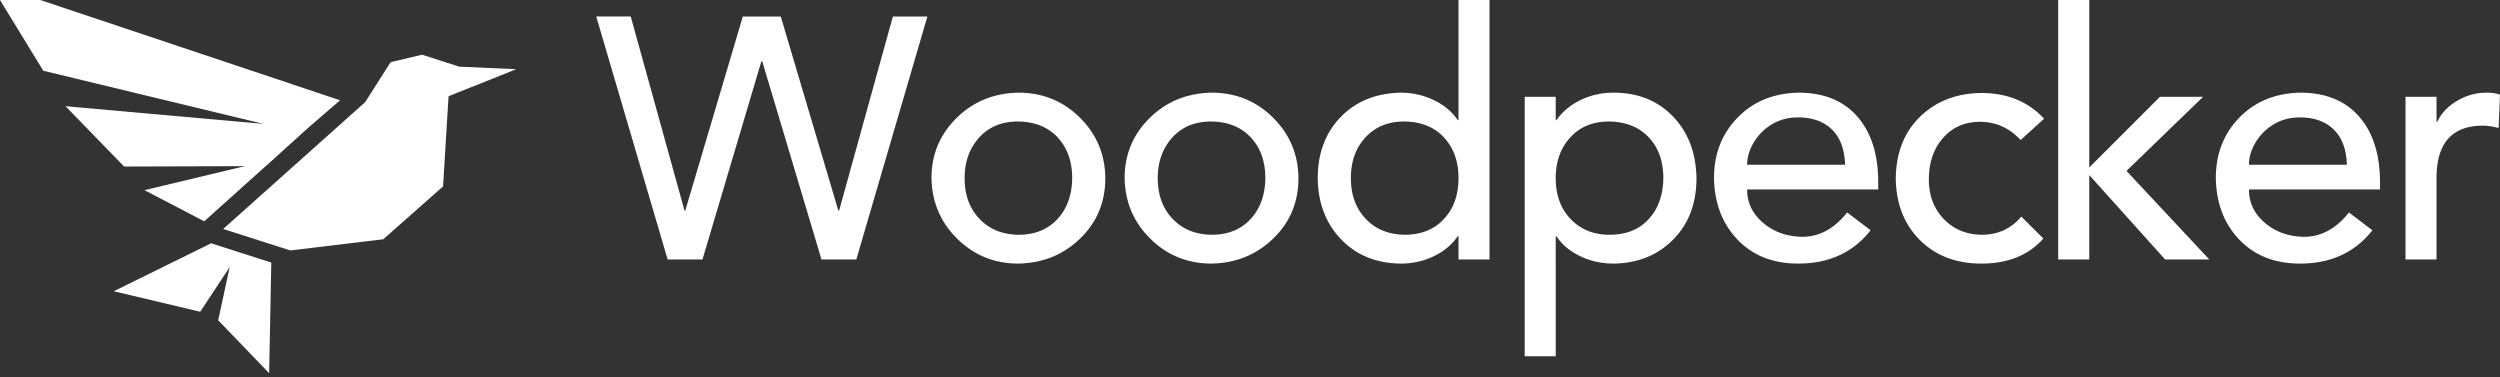 <svg xmlns="http://www.w3.org/2000/svg" width="404" height="61" fill="none"><rect width="100%" height="100%" fill="#333333" stroke="none"/><path fill="#fff" d="M251.403 57.572h-5.01V15.647h5.01v3.765h.118c1.002-1.407 2.316-2.491 3.953-3.274 1.639-.777 3.398-1.16 5.298-1.16q5.852-.001 9.562 3.826c2.47 2.55 3.738 5.88 3.815 9.981 0 4.104-1.268 7.425-3.793 9.96q-3.784 3.792-9.639 3.85c-1.939 0-3.738-.407-5.411-1.221-1.67-.815-2.937-1.883-3.785-3.213h-.118zm-86.832-14.977c-3.861 0-7.152-1.33-9.862-3.995-2.71-2.66-4.108-5.933-4.179-9.815q-.002-5.717 4.039-9.704 4.047-3.99 10.002-4.104c3.909 0 7.213 1.338 9.924 4.02 2.712 2.68 4.086 5.946 4.124 9.788 0 3.882-1.35 7.14-4.069 9.76-2.71 2.627-6.032 3.974-9.979 4.05m31.218 0q-5.804.001-9.87-3.995c-2.711-2.66-4.109-5.933-4.178-9.815 0-3.81 1.342-7.047 4.039-9.704q4.042-3.99 10.009-4.104 5.852-.002 9.917 4.02c2.71 2.68 4.093 5.946 4.124 9.788 0 3.882-1.353 7.14-4.071 9.76-2.71 2.627-6.033 3.974-9.97 4.05m175.89 0c-4.057 0-7.314-1.282-9.787-3.85-2.471-2.575-3.746-5.894-3.815-9.96 0-3.919 1.276-7.184 3.815-9.788 2.55-2.605 5.823-3.943 9.84-4.02 4.054 0 7.198 1.267 9.446 3.797 2.247 2.536 3.389 6.016 3.43 10.458v1.383H363.43c0 2.144.866 3.95 2.588 5.41 1.73 1.46 3.837 2.205 6.324 2.245 2.757 0 5.166-1.315 7.254-3.936l3.782 2.883q-4.229 5.38-11.699 5.378m-145.298 0q-5.964-.06-9.669-3.934c-2.473-2.589-3.724-5.878-3.763-9.876 0-4.024 1.238-7.321 3.708-9.874 2.473-2.55 5.714-3.857 9.724-3.934 1.824 0 3.566.384 5.243 1.16 1.67.784 2.99 1.868 3.956 3.275h.115V0h5.013v41.925h-5.013V38.16h-.115c-.966 1.407-2.278 2.491-3.931 3.273a12.2 12.2 0 0 1-5.268 1.161m64.202 0q-6.069.001-9.777-3.85-3.706-3.862-3.823-9.96 0-5.88 3.823-9.788 3.815-3.906 9.84-4.02 6.07.001 9.446 3.797c2.247 2.536 3.389 6.016 3.428 10.458v1.383h-21.184q0 3.218 2.596 5.41c1.728 1.46 3.836 2.205 6.322 2.245 2.751 0 5.167-1.315 7.246-3.936l3.793 2.883q-4.238 5.38-11.71 5.378m29.596 0c-4.047 0-7.345-1.252-9.893-3.773-2.541-2.513-3.853-5.817-3.931-9.929.037-4.172 1.353-7.522 3.931-10.034q3.884-3.77 9.893-3.829c4.203 0 7.586 1.392 10.15 4.16l-3.793 3.442q-2.736-2.944-6.58-2.945c-2.449 0-4.44.869-5.964 2.614-1.519 1.735-2.286 3.972-2.286 6.708 0 2.59.804 4.71 2.404 6.379 1.588 1.66 3.637 2.511 6.124 2.551 2.64 0 4.778-.984 6.409-2.943l3.568 3.549c-2.379 2.697-5.722 4.05-10.032 4.05m73.564-.669h-5.012v-26.28h5.012v4.041h.116c.665-1.397 1.746-2.536 3.229-3.403 1.489-.876 3.051-1.307 4.688-1.307q1.39-.002 2.225.33v.008l-.225 5.371c-.966-.253-1.799-.384-2.501-.384q-7.415 0-7.532 8.208zm-36.723 0h-7.136l-12.257-13.638v13.638h-5.02V.001h5.02v27.063l11.423-11.417h6.966l-12.373 11.972zm-218.638 0h-5.631l-9.583-32.052h-.117l-9.53 32.052h-5.631L96.352 2.666h5.575l8.697 31.391h.108l9.308-31.39h6.131l9.314 31.39h.109l8.695-31.39h5.577zm88.555-22.292c-2.596 0-4.688.853-6.264 2.551-1.584 1.698-2.371 3.903-2.371 6.6 0 2.7.795 4.889 2.396 6.571q2.395 2.524 6.3 2.583c2.635 0 4.744-.846 6.324-2.528 1.576-1.676 2.373-3.89 2.373-6.626q.001-4.046-2.348-6.568c-1.56-1.685-3.692-2.544-6.41-2.583m33.109 0q-3.96 0-6.3 2.583c-1.562 1.713-2.343 3.91-2.343 6.568 0 2.737.811 4.95 2.428 6.626 1.621 1.682 3.704 2.528 6.268 2.528 2.681 0 4.789-.846 6.328-2.528 1.544-1.676 2.331-3.89 2.369-6.626 0-2.734-.787-4.931-2.369-6.6-1.576-1.66-3.708-2.512-6.381-2.551m-64.318 0q-3.954.001-6.296 2.605c-1.56 1.744-2.339 3.92-2.339 6.546 0 2.7.795 4.889 2.394 6.571q2.397 2.524 6.302 2.583c2.633 0 4.735-.846 6.294-2.528 1.562-1.676 2.363-3.89 2.396-6.626q0-4.046-2.341-6.568c-1.562-1.685-3.691-2.544-6.41-2.583m-31.21 0c-2.633 0-4.735.87-6.295 2.605-1.561 1.744-2.342 3.92-2.342 6.546q-.001 4.049 2.395 6.571 2.4 2.524 6.295 2.583c2.642 0 4.742-.846 6.302-2.528 1.561-1.676 2.364-3.89 2.394-6.626q0-4.046-2.339-6.568c-1.561-1.685-3.691-2.544-6.41-2.583m207.106-.66q-2.341 0-4.209 1.128c-1.243.761-2.223 1.744-2.927 2.943-.71 1.2-1.058 2.397-1.058 3.582h15.825c-.069-2.482-.781-4.373-2.116-5.687-1.336-1.315-3.174-1.967-5.515-1.967m-81.094 0c-1.56 0-2.957.377-4.209 1.128q-1.863 1.143-2.927 2.943c-.703 1.2-1.058 2.397-1.058 3.582h15.831c-.077-2.482-.779-4.373-2.116-5.687-1.336-1.315-3.18-1.967-5.521-1.967M43.493 60.308l-8.233-8.553 1.86-8.599-4.764 7.224-13.979-3.314 15.746-7.752 9.716 3.112zm3.436-19.834L36.07 37.001l22.937-20.488 4.109-6.462 5.09-1.214 6.01 1.936 9.206.408-10.937 4.372-.887 14.57-9.663 8.545zm-13.925-4.711-9.647-5.032 16.22-3.881-19.517.06-9.477-9.75 31.998 2.857-35.588-8.583L0 0h6.507L54.96 16.207l-5.165 4.45-6.82 6.177h-.024z"/></svg>